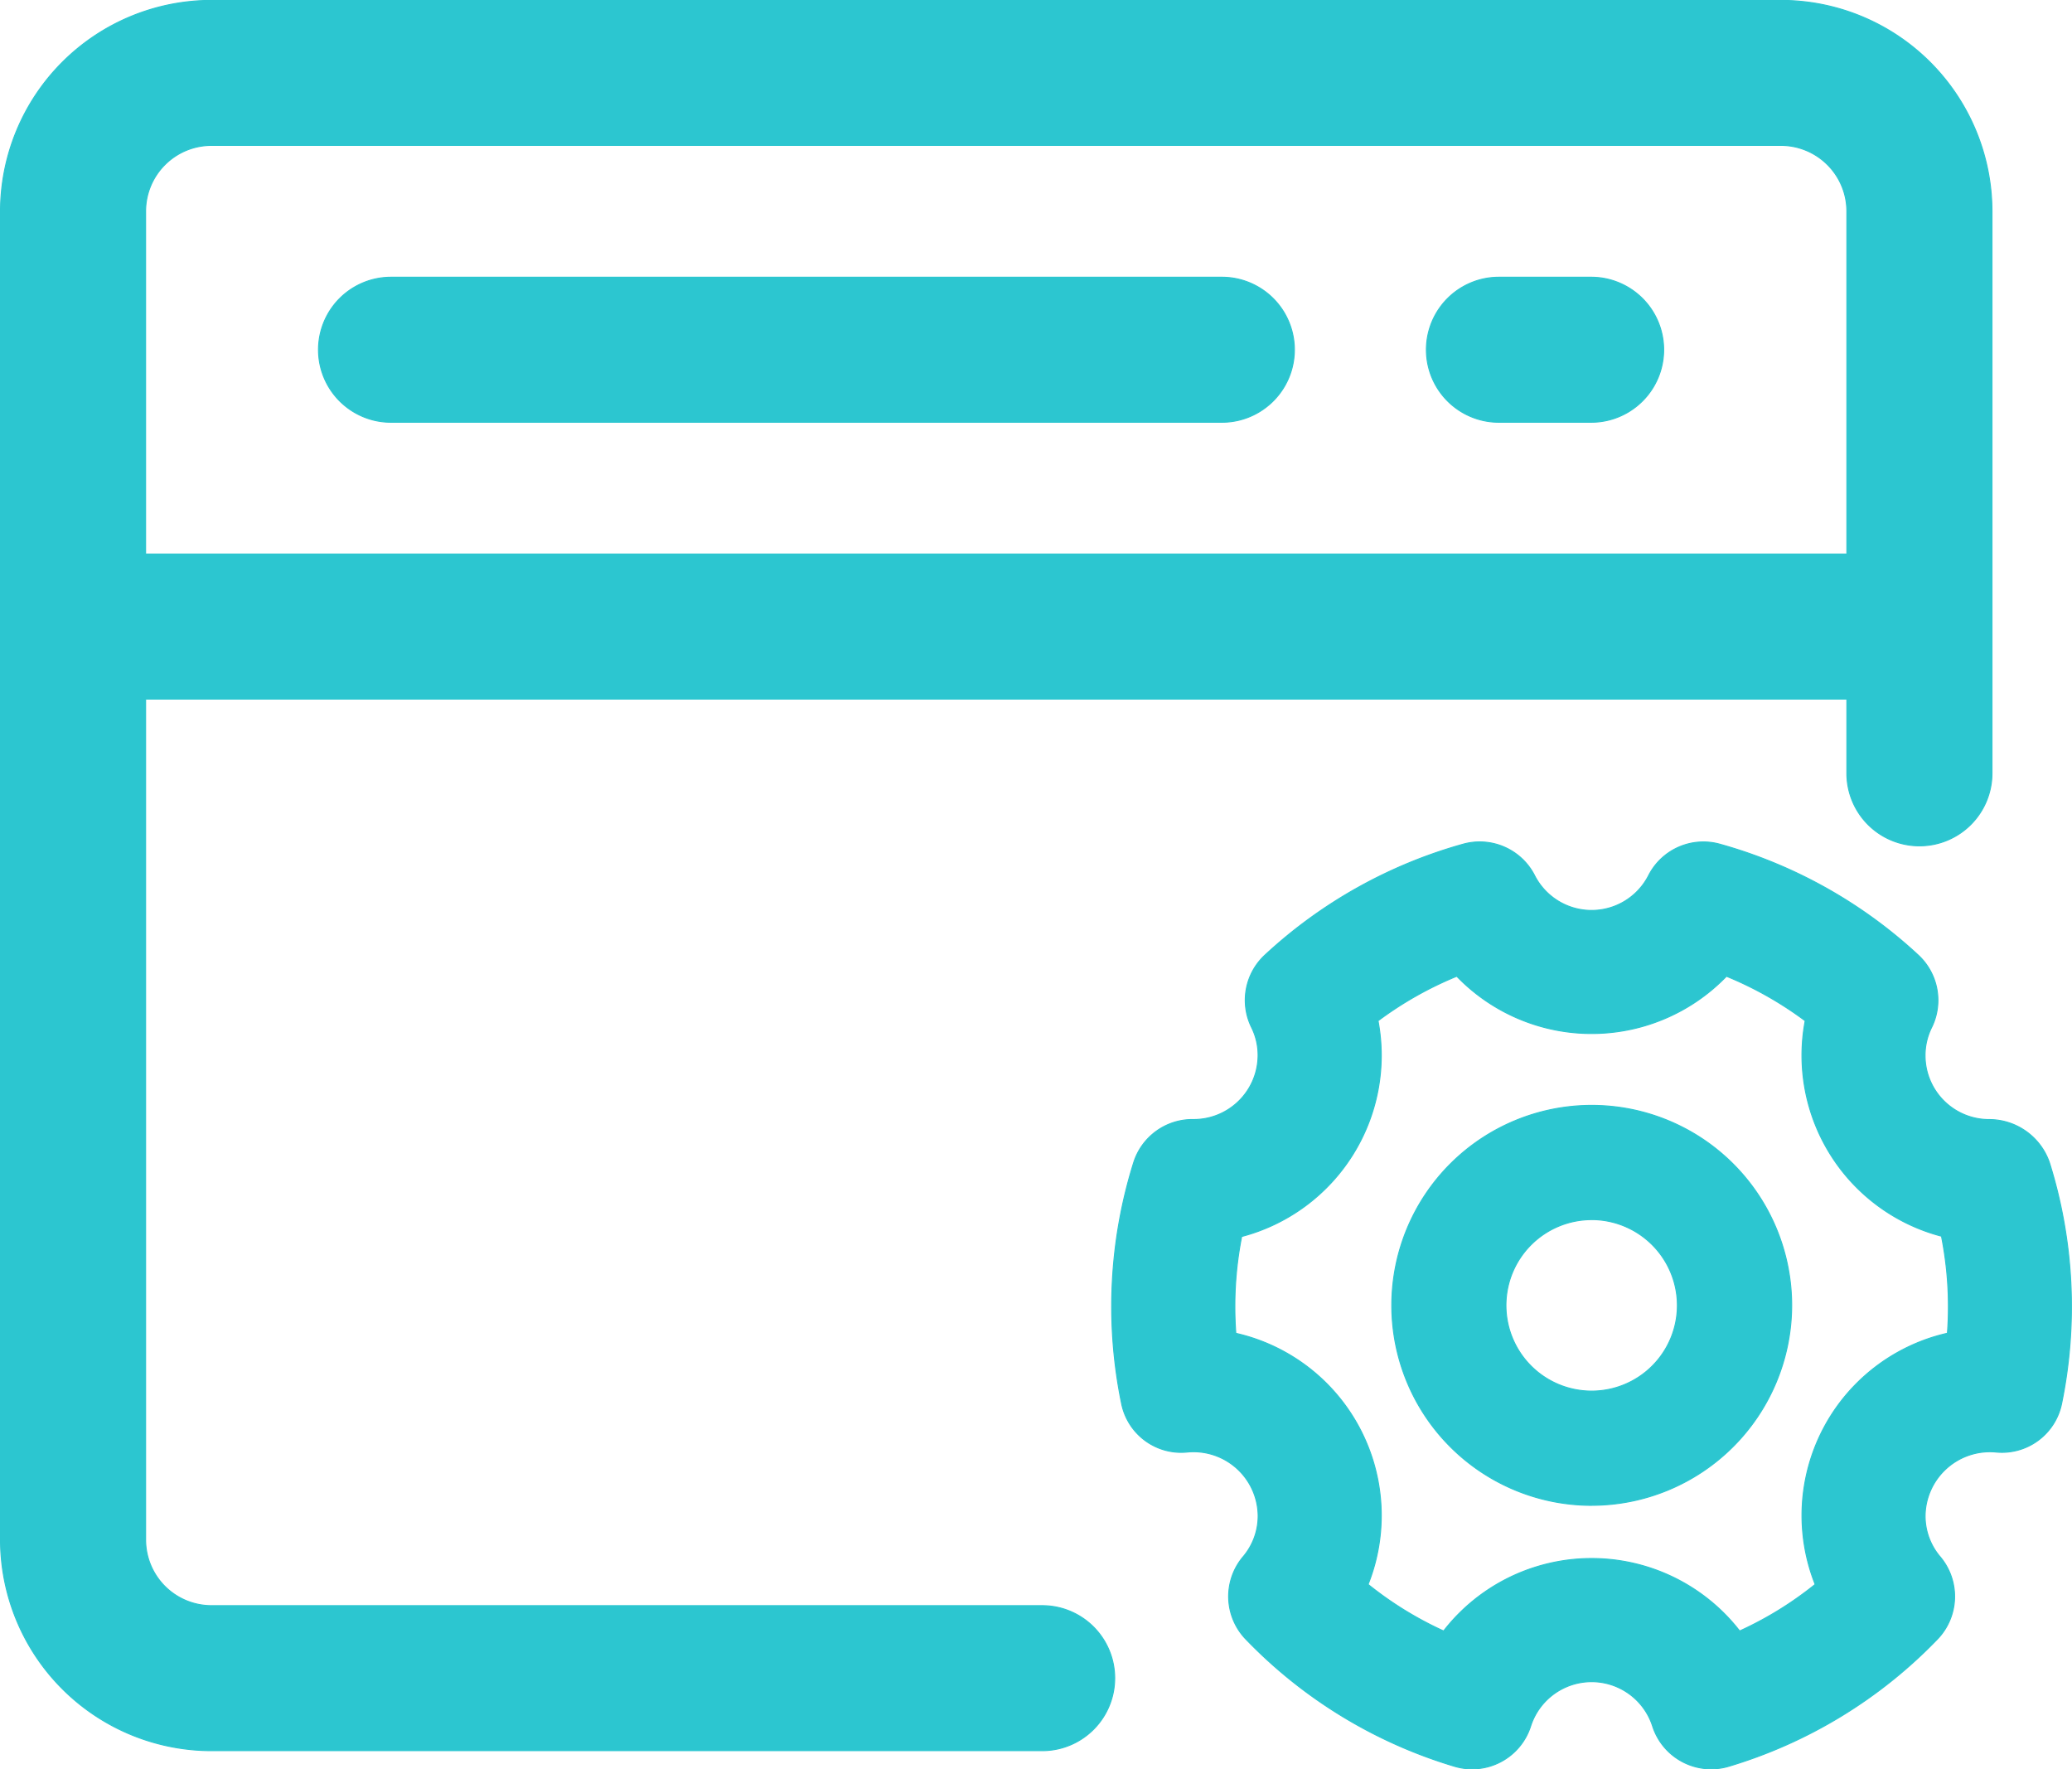 <svg xmlns="http://www.w3.org/2000/svg" width="207.525" height="177.181" viewBox="0 0 207.525 177.181">
  <defs>
    <style>
      .cls-1 {
        fill: #2cc6d0;
        stroke: #2cc6d0;
        stroke-width: 0.1px;
        fill-rule: evenodd;
      }
    </style>
  </defs>
  <path id="全流程" class="cls-1" d="M208.17,176.8a6.1,6.1,0,0,1-6.618,4.9,6.492,6.492,0,0,0-7.065,6.367,6.308,6.308,0,0,0,1.5,4.122,6.16,6.16,0,0,1-.267,8.248,48.187,48.187,0,0,1-20.9,12.737,6.162,6.162,0,0,1-7.627-4.03,6.416,6.416,0,0,0-12.212,0,6.151,6.151,0,0,1-7.627,4.03,48.187,48.187,0,0,1-20.9-12.737,6.16,6.16,0,0,1-.267-8.248,6.308,6.308,0,0,0,1.5-4.122,6.473,6.473,0,0,0-7.065-6.367A6.083,6.083,0,0,1,114,176.8a48.192,48.192,0,0,1,1.22-24.08,6.17,6.17,0,0,1,5.883-4.314,6.449,6.449,0,0,0,6.578-6.4,6.243,6.243,0,0,0-.649-2.82,6.162,6.162,0,0,1,1.329-7.237,48.247,48.247,0,0,1,19.873-11.12,6.172,6.172,0,0,1,7.138,3.14,6.411,6.411,0,0,0,11.425,0,6.154,6.154,0,0,1,7.137-3.132,48.235,48.235,0,0,1,19.869,11.112,6.164,6.164,0,0,1,1.334,7.241,6.3,6.3,0,0,0-.654,2.82,6.41,6.41,0,0,0,6.4,6.4,6.391,6.391,0,0,1,6.058,4.314A48.262,48.262,0,0,1,208.17,176.8Zm-12.044-16.711a18.719,18.719,0,0,1-13.648-21.569,36.042,36.042,0,0,0-7.886-4.461,18.771,18.771,0,0,1-27.012,0,36.042,36.042,0,0,0-7.886,4.461,18.749,18.749,0,0,1-13.656,21.6,35.939,35.939,0,0,0-.684,7.013c0,0.895.03,1.79,0.1,2.681A18.713,18.713,0,0,1,138.7,194.958a35.6,35.6,0,0,0,7.563,4.665,18.772,18.772,0,0,1,29.652,0,35.6,35.6,0,0,0,7.563-4.665,18.713,18.713,0,0,1,13.243-25.151c0.07-.891.1-1.786,0.1-2.681A36.027,36.027,0,0,0,196.126,160.085Zm-35.04,26.952a20.025,20.025,0,1,1,20.037-20.022A20.049,20.049,0,0,1,161.086,187.037Zm0-28.61a8.586,8.586,0,1,0,8.591,8.588A8.6,8.6,0,0,0,161.086,158.427ZM193.918,121a7.266,7.266,0,0,1-7.267-7.261v-7.433H16.259v84.18a6.6,6.6,0,0,0,6.6,6.6h83.2a7.261,7.261,0,1,1,0,14.522h-83.2A21.152,21.152,0,0,1,1.724,190.488V57.459A21.152,21.152,0,0,1,22.858,36.338H180.047a21.155,21.155,0,0,1,21.139,21.121v56.282A7.266,7.266,0,0,1,193.918,121Zm-7.267-31.2V57.459a6.607,6.607,0,0,0-6.6-6.6H22.858a6.6,6.6,0,0,0-6.6,6.6V91.781H186.651V89.8ZM40.836,64.061h83.219a7.261,7.261,0,1,1,0,14.523H40.836A7.261,7.261,0,1,1,40.836,64.061Zm110.961,0h9.245a7.261,7.261,0,1,1,0,14.523H151.8A7.261,7.261,0,1,1,151.8,64.061Z" transform="translate(-1.675 -36.3)"/>
</svg>
